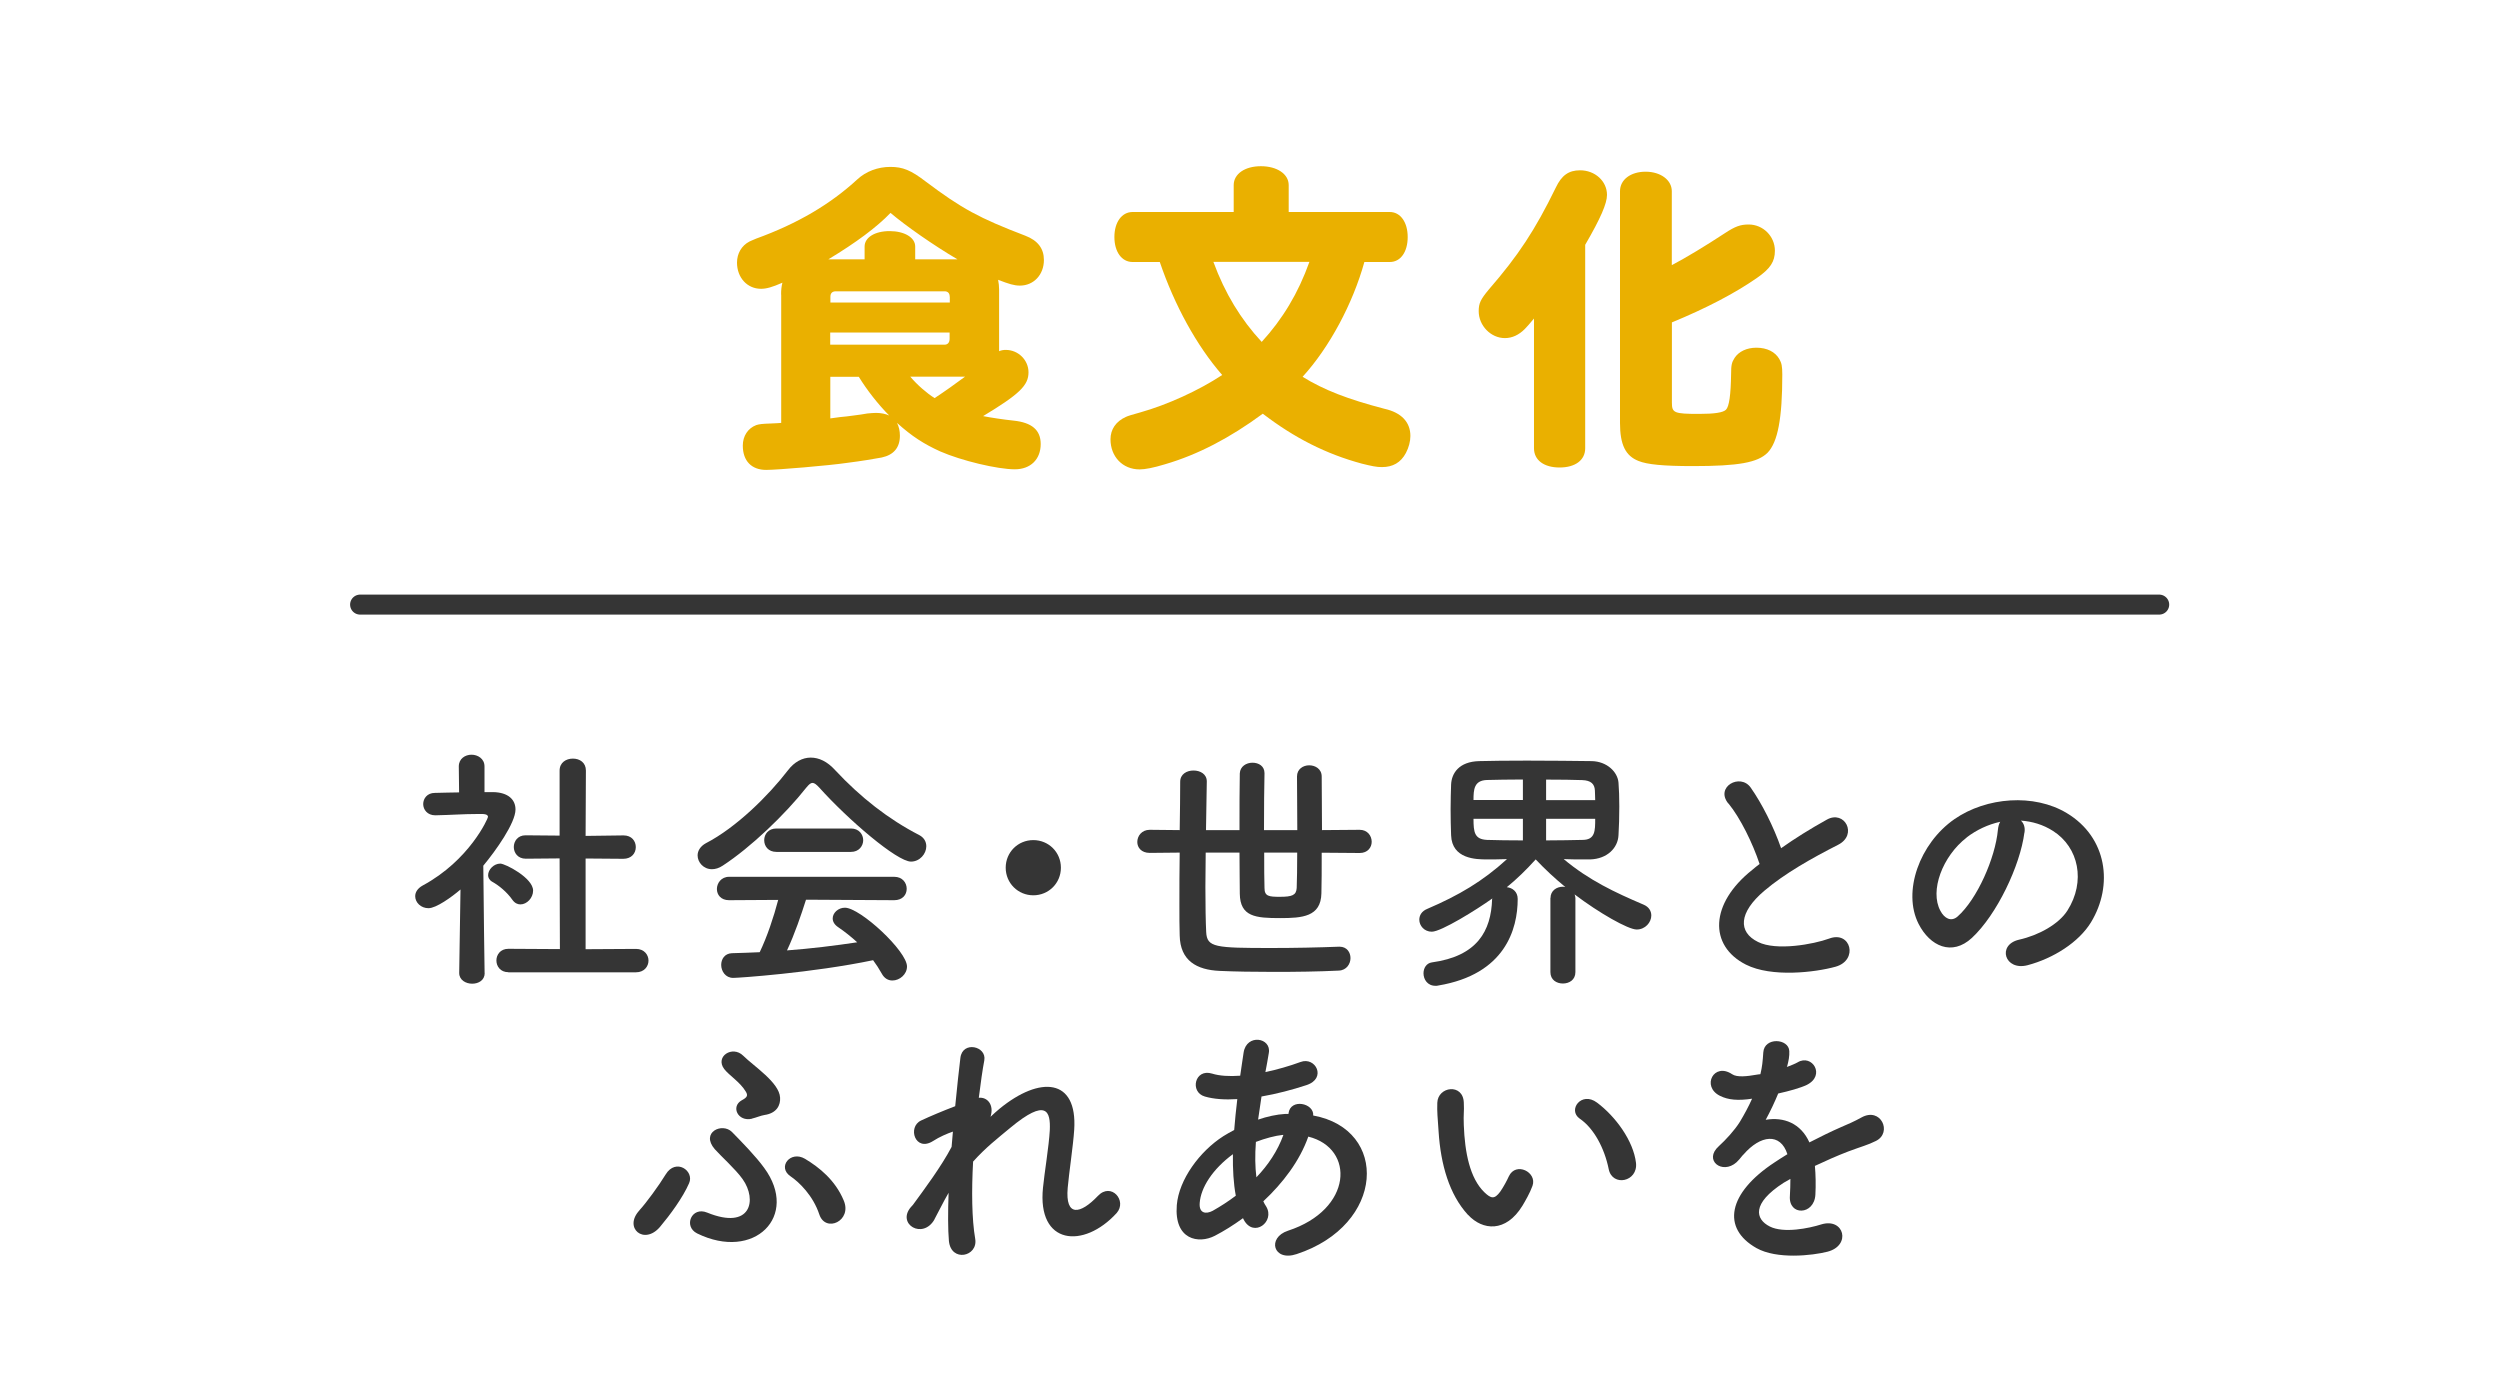 <?xml version="1.0" encoding="UTF-8"?><svg id="a" xmlns="http://www.w3.org/2000/svg" viewBox="0 0 250 140"><defs><style>.b{fill:#eab000;}.c{fill:#353535;}.d{fill:none;stroke:#353535;stroke-linecap:round;stroke-linejoin:round;stroke-width:2px;}</style></defs><g><path class="c" d="M48.47,97.3c0,.73-.62,1.07-1.25,1.07s-1.3-.36-1.3-1.07v-.03l.13-8.32c-.91,.78-2.44,1.87-3.2,1.87s-1.33-.57-1.33-1.2c0-.39,.23-.78,.75-1.07,4.68-2.52,6.53-6.71,6.53-6.86,0-.26-.39-.29-.57-.29h-.47c-1.48,0-2.6,.1-4.21,.13h-.03c-.78,0-1.2-.57-1.2-1.12s.39-1.12,1.17-1.12c.81-.03,1.61-.03,2.42-.05l-.03-2.6c0-.78,.65-1.17,1.27-1.17s1.3,.39,1.3,1.17v2.57h.86c1.51,.03,2.24,.75,2.24,1.74,0,1.35-1.98,4.13-3.22,5.62,.03,4.03,.13,10.69,.13,10.69v.03Zm2.76-7.33c-.55-.78-1.35-1.43-2-1.79-.29-.16-.42-.42-.42-.65,0-.57,.57-1.17,1.22-1.17,.49,0,3.28,1.43,3.28,2.7,0,.73-.62,1.38-1.27,1.38-.29,0-.57-.13-.81-.47Zm-.39,7.25c-.81,0-1.2-.6-1.2-1.17s.39-1.17,1.2-1.17l5.15,.03-.03-9.07-3.38,.03c-.81,0-1.2-.6-1.2-1.17s.39-1.17,1.17-1.17h.03l3.38,.03v-6.5c0-.81,.65-1.2,1.33-1.2s1.3,.39,1.3,1.2l-.03,6.53,3.77-.05h.03c.81,0,1.22,.57,1.22,1.17s-.42,1.17-1.25,1.17l-3.77-.03v9.07l5.04-.03c.83,0,1.25,.6,1.25,1.17s-.42,1.17-1.25,1.17h-12.77Z"/><path class="c" d="M81.93,78.76c-.29-.31-.49-.47-.68-.47s-.36,.16-.62,.47c-2.13,2.7-5.56,5.98-8.35,7.8-.39,.26-.75,.36-1.09,.36-.83,0-1.43-.68-1.43-1.38,0-.44,.26-.91,.83-1.22,3.02-1.56,6.24-4.73,8.22-7.31,.62-.81,1.43-1.25,2.26-1.25s1.66,.39,2.44,1.25c2.55,2.73,5.33,4.91,8.42,6.5,.49,.26,.7,.68,.7,1.12,0,.75-.65,1.53-1.53,1.53-1.4,0-6.29-4.19-9.18-7.41Zm-1.33,11.21c-.47,1.48-1.12,3.41-1.9,5.07,2.39-.18,4.76-.47,7.02-.81-.6-.55-1.25-1.07-1.9-1.51-.39-.26-.55-.57-.55-.88,0-.55,.55-1.07,1.22-1.07,1.53,0,6.21,4.34,6.21,5.88,0,.78-.73,1.4-1.46,1.4-.42,0-.81-.21-1.07-.7-.26-.47-.55-.91-.86-1.33-6.08,1.27-13.47,1.77-13.99,1.77-.78,0-1.2-.68-1.2-1.3,0-.57,.34-1.14,1.07-1.17,.91-.03,1.85-.05,2.78-.1,.73-1.51,1.4-3.51,1.85-5.23l-4.91,.03c-.83,0-1.22-.55-1.22-1.12s.42-1.22,1.22-1.22h16.51c.83,0,1.25,.6,1.25,1.2s-.42,1.14-1.25,1.14l-8.84-.05Zm-2.96-4.78c-.81,0-1.22-.57-1.22-1.17s.42-1.17,1.22-1.17h7.46c.81,0,1.22,.6,1.22,1.17s-.42,1.17-1.22,1.17h-7.46Z"/><path class="c" d="M103.33,89.53c-1.53,0-2.76-1.22-2.76-2.76s1.22-2.76,2.76-2.76,2.76,1.22,2.76,2.76-1.22,2.76-2.76,2.76Z"/><path class="c" d="M132.17,85.26c0,1.64,0,3.12-.03,4.08-.05,2.34-1.92,2.47-4.13,2.47-2.44,0-4-.13-4.03-2.44,0-.99-.03-2.47-.03-4.11h-3.38c0,1.17-.03,2.37-.03,3.43,0,1.9,.03,3.54,.08,4.52,.08,1.53,.88,1.59,6.53,1.59,2.26,0,4.71-.05,6.73-.13h.08c.73,0,1.09,.57,1.09,1.14s-.39,1.22-1.17,1.25c-2,.1-4.29,.13-6.45,.13-2.03,0-3.95-.03-5.46-.1-2.29-.1-3.95-1.01-4-3.54-.03-.86-.03-1.92-.03-3.09,0-1.61,0-3.41,.03-5.2l-2.99,.03c-.86,0-1.25-.55-1.25-1.09,0-.6,.44-1.22,1.25-1.22l2.99,.03c.03-1.85,.05-3.54,.05-4.84,0-.75,.65-1.12,1.33-1.12s1.33,.36,1.33,1.09v.03c-.03,1.27-.05,2.99-.08,4.84h3.35c0-2.18,0-4.34,.03-5.67,.03-.7,.65-1.07,1.27-1.07s1.2,.34,1.2,1.04v.03c-.03,1.22-.05,3.46-.05,5.67h3.33c0-2-.03-4.03-.03-5.36,0-.75,.62-1.12,1.22-1.12s1.25,.36,1.25,1.12c0,1.35,.03,3.35,.03,5.36l3.77-.03c.78,0,1.2,.6,1.2,1.2,0,.55-.39,1.12-1.2,1.12l-3.8-.03Zm-5.75,0c0,1.46,0,2.73,.03,3.54,0,.83,.44,.88,1.53,.88,1.25,0,1.64-.16,1.69-.88,.03-.78,.05-2.05,.05-3.54h-3.3Z"/><path class="c" d="M155.05,89.81c0-.75,.62-1.14,1.25-1.14,.08,0,.16,.03,.23,.03-1.01-.83-2.03-1.77-2.96-2.76-.94,1.04-1.87,1.95-2.89,2.78,.55,.05,1.09,.44,1.09,1.17,0,3.04-1.27,7.54-7.93,8.66-.1,.03-.18,.03-.29,.03-.81,0-1.2-.65-1.2-1.25,0-.52,.29-1.01,.83-1.09,4.55-.62,5.93-3.15,6.03-6.32l.03-.08c-1.56,1.12-5.12,3.33-6.06,3.33-.75,0-1.25-.6-1.25-1.2,0-.42,.23-.86,.81-1.09,3.15-1.35,5.54-2.76,7.96-4.97-.73,.03-1.46,.03-2.03,.03-1.04,0-3.48-.03-3.56-2.42-.03-.81-.05-1.72-.05-2.63s.03-1.74,.05-2.44c.05-1.12,.78-2.29,2.81-2.34,1.09-.03,2.86-.05,4.78-.05,2.31,0,4.81,.03,6.47,.05,1.53,.03,2.6,1.09,2.68,2.16,.05,.62,.08,1.48,.08,2.37,0,1.01-.03,2.08-.08,2.86-.05,1.3-1.14,2.39-2.83,2.44h-.7c-.6,0-1.27,0-1.95-.03,2.52,2.11,5.12,3.33,7.98,4.55,.55,.23,.78,.65,.78,1.09,0,.68-.6,1.4-1.46,1.4s-3.77-1.66-6.21-3.51c.03,.1,.08,.23,.08,.36v7.41c0,.78-.62,1.14-1.25,1.14s-1.25-.36-1.25-1.14v-7.41Zm-2.76-11.86c-1.43,0-2.73,.03-3.61,.05-1.27,.05-1.33,.94-1.33,2h4.94v-2.05Zm0,3.93h-4.94c0,1.35,.1,2.05,1.35,2.11,.96,.03,2.24,.05,3.59,.05v-2.16Zm7.23-1.87c0-.36-.03-.68-.03-.96-.03-.65-.39-1.01-1.27-1.04-.86-.03-2.18-.05-3.61-.05v2.05h4.91Zm-4.91,1.87v2.16c1.33,0,2.63-.03,3.64-.05,1.27,0,1.27-.91,1.27-2.11h-4.91Z"/><path class="c" d="M172.83,80.35c-1.35-1.66,1.2-3.07,2.24-1.59,1.12,1.59,2.29,3.9,3.04,6.06,1.4-.99,2.89-1.92,4.58-2.86,1.77-.99,3.12,1.51,1.12,2.52-2.65,1.35-5.33,2.86-7.38,4.6-2.57,2.18-2.65,4.13-.62,5.12,1.82,.91,5.54,.23,7.1-.34,2.18-.83,2.96,2.16,.65,2.81-2.05,.57-6.4,1.09-8.97-.21-3.74-1.9-3.59-6.11,.62-9.46,.26-.21,.49-.42,.75-.6-.68-2.05-1.92-4.6-3.12-6.06Z"/><path class="c" d="M202.44,83.26c-.42,3.3-2.76,8.22-5.25,10.53-2,1.85-4.19,.83-5.33-1.4-1.64-3.22,.1-8.06,3.59-10.48,3.2-2.21,7.96-2.57,11.23-.6,4.03,2.42,4.68,7.2,2.42,10.92-1.22,2-3.77,3.61-6.34,4.29-2.29,.6-3.09-2.03-.86-2.55,1.98-.44,3.98-1.56,4.84-2.91,1.85-2.91,1.14-6.32-1.43-7.96-1.01-.65-2.11-.96-3.22-1.04,.29,.26,.44,.68,.36,1.2Zm-5.77,.49c-2.42,1.87-3.72,5.33-2.63,7.33,.39,.75,1.07,1.14,1.72,.57,1.95-1.72,3.77-5.85,4.03-8.66,.03-.31,.1-.6,.23-.81-1.2,.26-2.37,.81-3.35,1.56Z"/><path class="c" d="M63.94,121.03c.65-.7,1.95-2.47,2.63-3.59,1.01-1.66,2.89-.36,2.34,.88-.62,1.43-1.9,3.17-2.91,4.37-1.59,1.87-3.69,.1-2.05-1.66Zm5.77,2.31c-1.4-.7-.55-2.73,1.01-2.08,4.39,1.79,5.02-1.27,3.54-3.35-.7-.99-2.21-2.34-2.78-2.99-1.46-1.69,.75-2.7,1.72-1.72,.99,1.01,2.39,2.44,3.22,3.59,3.54,4.81-.99,9.36-6.71,6.55Zm5.49-11.47c-1.4,.34-2.16-1.22-1.01-1.85,.55-.29,.62-.49,.39-.86-.57-.96-1.66-1.61-2.16-2.26-.94-1.25,.83-2.39,1.9-1.33s3.61,2.68,3.69,4.19c.05,.73-.31,1.56-1.56,1.74-.34,.05-.83,.26-1.25,.36Zm6.73,9.57c-.62-1.87-2-3.22-2.89-3.82-1.33-.91,0-2.6,1.46-1.74,1.43,.86,3.02,2.13,3.87,4.16,.88,2.05-1.82,3.28-2.44,1.4Z"/><path class="c" d="M93.45,121.94c-1.17,2.05-3.8,.47-2.37-1.22,.08-.1,.16-.18,.21-.23,1.14-1.56,2.83-3.82,3.87-5.8,.05-.52,.08-1.01,.13-1.53-.6,.21-1.33,.52-1.98,.94-1.79,1.14-2.6-1.4-1.2-2.05,.94-.44,2.18-.96,3.41-1.43,.18-1.95,.39-3.69,.52-4.84,.21-1.72,2.65-1.17,2.39,.26-.18,.94-.36,2.24-.55,3.74,.83-.1,1.56,.68,1.17,1.9,.31-.29,.62-.57,.91-.81,4.03-3.3,7.8-3.07,7.46,2.11-.1,1.56-.52,4.32-.65,5.8-.26,2.96,1.27,2.65,3.02,.81,1.33-1.4,2.96,.49,1.87,1.72-3.3,3.61-7.96,3.2-7.36-2.55,.13-1.38,.6-4.19,.68-5.75,.08-1.85-.31-3.25-3.95-.23-1.25,1.04-2.47,1.98-3.72,3.38-.16,2.89-.13,5.75,.21,7.72,.31,1.79-2.42,2.39-2.63,.21-.1-1.14-.1-2.86-.03-4.81-.55,.94-1.01,1.92-1.43,2.68Z"/><path class="c" d="M124.31,121.81c-.96,.7-1.92,1.3-2.83,1.77-1.61,.83-4.08,.42-3.8-3.07,.21-2.55,2.29-5.38,4.65-6.89,.34-.21,.7-.42,1.09-.62,.08-.99,.18-2.03,.31-3.09-1.25,.08-2.37,0-3.25-.26-1.53-.44-1.01-2.83,.73-2.29,.73,.23,1.72,.29,2.81,.21,.1-.75,.23-1.53,.34-2.31,.29-1.92,2.81-1.51,2.52,.05-.1,.65-.23,1.3-.34,1.9,1.2-.26,2.39-.6,3.51-1.01,1.51-.57,2.65,1.64,.6,2.31-1.43,.47-2.99,.88-4.5,1.14-.13,.83-.23,1.59-.34,2.31,.91-.31,1.85-.52,2.73-.57h.31v-.05c.18-1.53,2.57-1.04,2.47,.21,7.59,1.38,7.2,10.95-1.66,13.86-2.34,.78-2.99-1.64-.86-2.34,6.47-2.11,6.73-8.24,2.03-9.41-.86,2.44-2.55,4.65-4.5,6.47,.08,.18,.18,.36,.29,.52,.91,1.51-1.25,3.17-2.24,1.33l-.08-.16Zm-1.01-6.4c-2.05,1.51-3.22,3.35-3.33,4.89-.08,1.04,.62,1.14,1.3,.78,.78-.44,1.56-.94,2.31-1.51-.23-1.22-.31-2.63-.29-4.16Zm4.97-1.92c-.75,.08-1.74,.34-2.68,.7-.1,1.33-.08,2.5,.05,3.54,1.17-1.22,2.13-2.65,2.7-4.24h-.08Z"/><path class="c" d="M146.8,121.49c-1.87-2.03-2.73-5.04-2.94-8.32-.1-1.48-.16-1.95-.13-2.89,.05-1.64,2.57-1.98,2.65-.03,.05,1.01-.05,1.07,0,2.26,.1,2.73,.6,5.3,2.05,6.71,.68,.65,1.01,.73,1.59-.05,.31-.44,.68-1.12,.86-1.53,.7-1.51,2.86-.42,2.37,.94-.26,.73-.73,1.53-1.01,2-1.66,2.7-3.98,2.47-5.43,.91Zm14.07-4.58c-.42-2.08-1.48-4.08-2.89-5.04-1.25-.86,.16-2.78,1.72-1.61,1.85,1.38,3.64,3.82,3.9,6.03,.21,1.9-2.37,2.42-2.73,.62Z"/><path class="c" d="M178.68,106.7c.42-.16,.81-.31,1.09-.47,1.43-.86,2.83,1.3,.91,2.26-.65,.31-1.77,.62-2.86,.86-.34,.83-.78,1.77-1.25,2.63,1.79-.31,3.51,.34,4.37,2.26,1.07-.55,2.16-1.09,3.17-1.53,.62-.26,1.33-.57,2.03-.96,1.95-1.09,3.12,1.51,1.46,2.34-.83,.42-1.43,.55-2.81,1.07-1.09,.42-2.26,.94-3.3,1.43,.08,.86,.1,1.92,.05,2.86-.05,1.04-.73,1.59-1.38,1.61-.65,.03-1.25-.47-1.17-1.48,.03-.55,.05-1.14,.05-1.69-.23,.13-.47,.26-.68,.39-3.22,2.08-2.83,3.64-1.38,4.37,1.38,.7,3.93,.18,5.15-.21,2.29-.7,3.02,2.11,.62,2.73-1.53,.39-5.07,.78-7.1-.36-3.51-1.98-2.89-5.49,1.82-8.58,.36-.23,.78-.52,1.27-.81-.7-2.18-2.7-1.92-4.39,.03-.03,.03-.08,.08-.1,.1-.23,.29-.42,.52-.6,.68-1.43,1.27-3.33-.21-1.77-1.61,.68-.62,1.56-1.56,2.11-2.44,.44-.73,.86-1.51,1.22-2.31-1.4,.21-2.39,.13-3.22-.29-1.87-.94-.6-3.38,1.22-2.16,.49,.34,1.53,.21,2.44,.05,.1-.03,.26-.03,.39-.05,.18-.75,.23-1.27,.29-2.18,.1-1.56,2.55-1.4,2.6-.13,.03,.52-.08,1.01-.21,1.51l-.05,.1Z"/></g><g><path class="b" d="M78.11,29.45c0-.45,.03-.77,.13-1.18-1.02,.45-1.6,.61-2.14,.61-1.38,0-2.4-1.12-2.4-2.62,0-.9,.45-1.7,1.25-2.11,.16-.06,.26-.13,.67-.29,4.13-1.5,7.39-3.42,10.11-5.92,.86-.8,2.05-1.25,3.3-1.25s2.05,.32,3.55,1.47c3.58,2.69,5.34,3.65,9.95,5.41,1.25,.48,1.86,1.28,1.86,2.43,0,1.47-1.02,2.56-2.4,2.56-.58,0-1.09-.16-2.18-.58,.06,.32,.1,.61,.1,.96v6.18c.22-.1,.45-.13,.67-.13,1.25,0,2.27,1.02,2.27,2.24,0,1.31-.9,2.18-4.54,4.38,.8,.16,2.08,.35,3.04,.45,1.82,.19,2.72,.93,2.72,2.34,0,1.54-1.02,2.53-2.59,2.53-1.73,0-5.34-.86-7.46-1.79-1.63-.74-2.82-1.5-4.32-2.85,.19,.35,.29,.8,.29,1.28,0,1.18-.61,1.92-1.82,2.18-.7,.13-1.98,.35-3.49,.54-1.76,.26-6.94,.7-8.06,.7-1.47,0-2.34-.9-2.34-2.43,0-.96,.51-1.73,1.34-2.05,.32-.1,.58-.13,1.44-.16,.64-.03,.74-.03,1.06-.06v-12.83Zm17.63-3.52c-2.4-1.41-5.18-3.36-6.69-4.64-1.38,1.44-3.46,2.98-6.21,4.64h3.62v-1.28c0-.9,1.02-1.54,2.5-1.54s2.56,.64,2.56,1.54v1.28h4.22Zm-.77,3.74c0-.35-.19-.54-.51-.54h-10.88c-.35,0-.54,.19-.54,.54v.58h11.94v-.58Zm-11.94,4.8h11.42c.32,0,.51-.22,.51-.58v-.64h-11.94v1.22Zm3.68,6.88c.35-.03,.64-.06,.9-.06,.48,0,.96,.1,1.31,.26-1.09-1.09-2.24-2.56-3.04-3.87h-2.85v4.16l.96-.13c.45-.03,.9-.1,1.38-.16,.29-.03,.51-.06,.74-.1l.61-.1Zm4.32-3.68c.7,.83,1.66,1.66,2.43,2.14,1.02-.67,2.14-1.47,3.04-2.14h-5.47Z"/><path class="b" d="M136.44,26.19c-1.15,4.16-3.49,8.54-6.18,11.49,2.11,1.31,4.51,2.24,8.19,3.2,1.7,.38,2.59,1.34,2.59,2.72,0,.54-.16,1.15-.45,1.7-.51,.96-1.31,1.41-2.4,1.41-.54,0-1.02-.1-2.02-.35-3.55-.96-6.72-2.56-9.89-4.99-3.3,2.43-6.5,4.1-9.79,5.06-1.15,.35-1.98,.51-2.53,.51-1.7,0-2.91-1.28-2.91-3.01,0-.99,.54-1.79,1.54-2.24q.26-.13,1.44-.45c2.72-.77,5.82-2.18,8.19-3.74-2.56-2.94-4.77-6.98-6.24-11.3h-2.72c-1.09,0-1.82-1.02-1.82-2.5s.74-2.5,1.82-2.5h10.11v-2.69c0-1.12,1.12-1.89,2.72-1.89s2.78,.77,2.78,1.89v2.69h10.11c1.06,0,1.79,1.02,1.79,2.5s-.7,2.5-1.79,2.5h-2.56Zm-15.1,0c1.15,3.14,2.75,5.76,4.83,8,2.08-2.27,3.65-4.86,4.77-8h-9.6Z"/><path class="b" d="M153.4,31.85c-.45,.54-.7,.83-.93,1.06-.58,.58-1.25,.9-1.98,.9-1.41,0-2.62-1.25-2.62-2.69,0-.8,.19-1.18,1.02-2.18,2.94-3.39,4.61-5.92,6.69-10.18,.58-1.22,1.28-1.73,2.43-1.73,1.5,0,2.69,1.09,2.69,2.46,0,.86-.64,2.34-2.18,4.99v20.35c0,1.18-.99,1.92-2.56,1.92s-2.56-.74-2.56-1.92v-12.99Zm13.79-5.34c1.41-.74,3.36-1.92,5.31-3.2,1.02-.67,1.54-.86,2.37-.86,1.44,0,2.62,1.18,2.62,2.62,0,1.09-.45,1.79-1.79,2.72-2.21,1.54-5.09,3.04-8.51,4.45v8.03c0,1.02,.22,1.12,2.72,1.12,1.54,0,2.4-.13,2.69-.42,.32-.32,.48-1.5,.51-3.55,0-.9,.06-1.18,.35-1.63,.42-.64,1.22-1.02,2.18-1.02,1.06,0,1.89,.42,2.3,1.15,.22,.38,.29,.7,.29,1.54,0,4.38-.45,6.75-1.47,7.81-.99,.99-2.91,1.34-7.46,1.34-2.98,0-4.58-.16-5.44-.51-1.31-.51-1.86-1.63-1.86-3.81V19.12c0-1.15,1.06-1.95,2.56-1.95s2.62,.83,2.62,1.95v7.39Z"/></g><line class="d" x1="36.01" y1="60.46" x2="215.92" y2="60.46"/></svg>